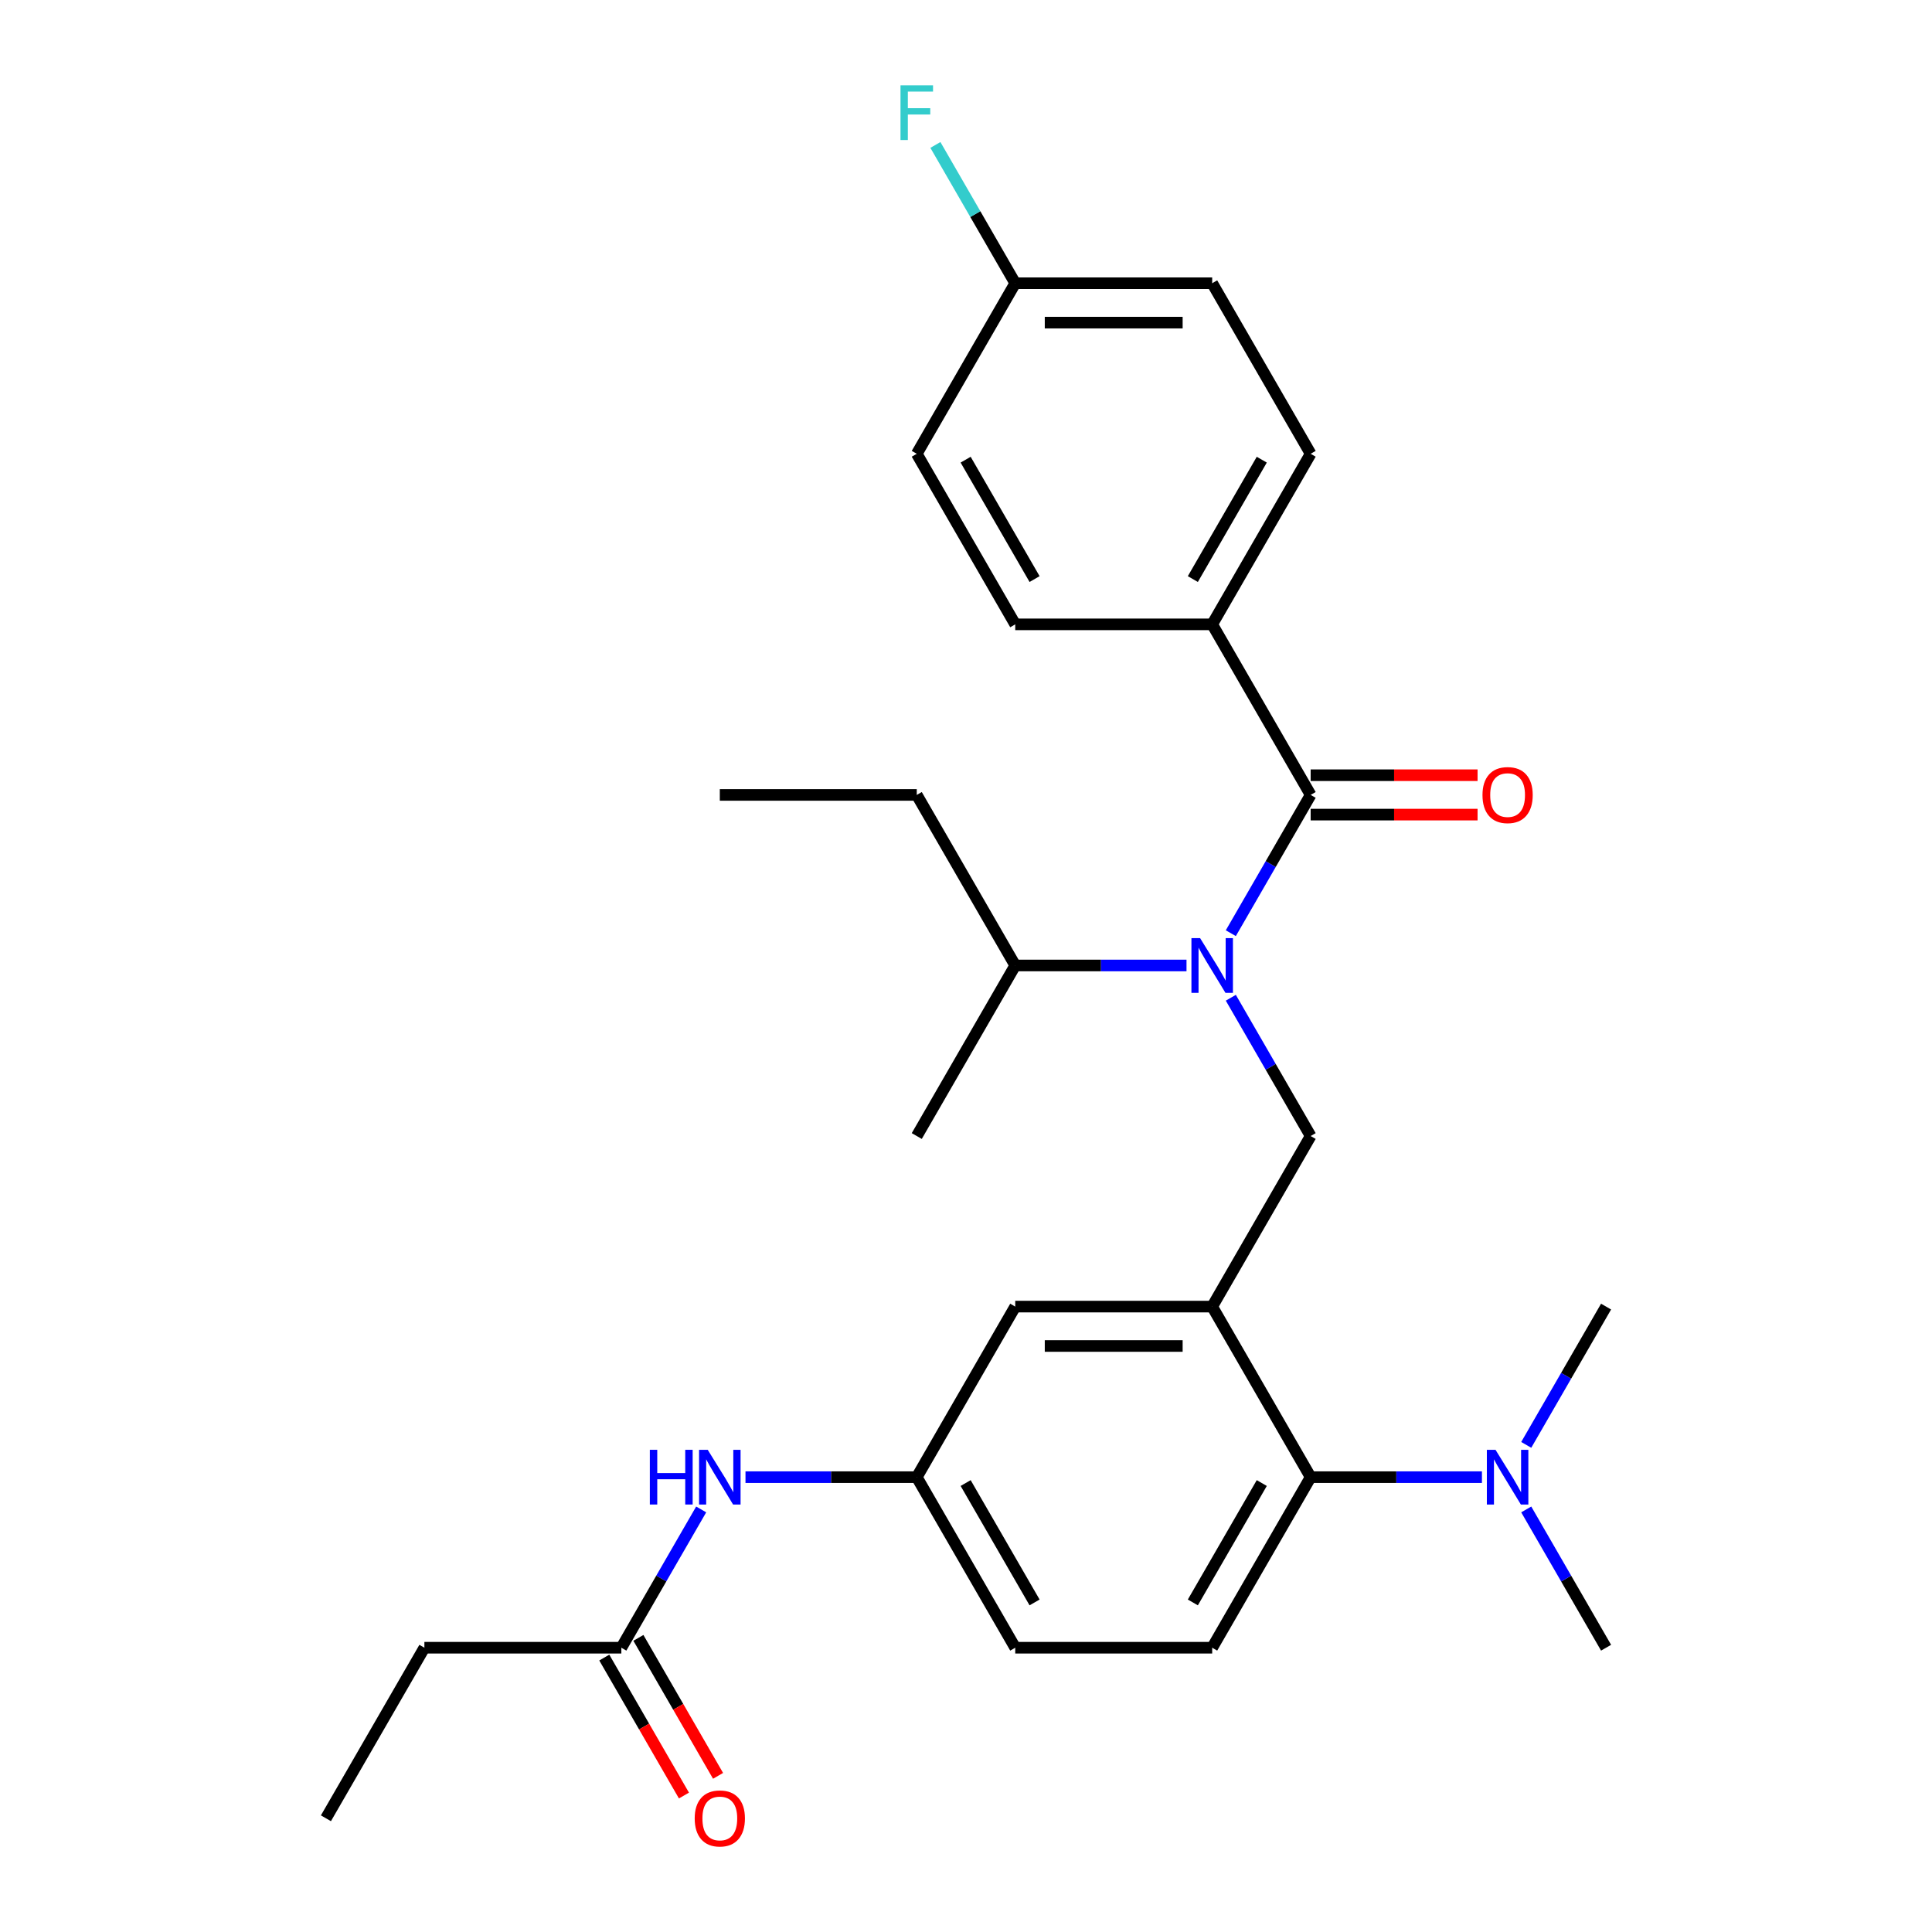 <?xml version='1.0' encoding='iso-8859-1'?>
<svg version='1.1' baseProfile='full'
              xmlns='http://www.w3.org/2000/svg'
                      xmlns:rdkit='http://www.rdkit.org/xml'
                      xmlns:xlink='http://www.w3.org/1999/xlink'
                  xml:space='preserve'
width='1000px' height='1000px' viewBox='0 0 1000 1000'>
<!-- END OF HEADER -->
<rect style='opacity:1.0;fill:#FFFFFF;stroke:none' width='1000' height='1000' x='0' y='0'> </rect>
<path class='bond-0' d='M 362.929,781.282 L 342.268,817.069' style='fill:none;fill-rule:evenodd;stroke:#0000FF;stroke-width:6px;stroke-linecap:butt;stroke-linejoin:miter;stroke-opacity:1' />
<path class='bond-0' d='M 342.268,817.069 L 321.606,852.856' style='fill:none;fill-rule:evenodd;stroke:#000000;stroke-width:6px;stroke-linecap:butt;stroke-linejoin:miter;stroke-opacity:1' />
<path class='bond-1' d='M 385.864,764.574 L 430.19,764.574' style='fill:none;fill-rule:evenodd;stroke:#0000FF;stroke-width:6px;stroke-linecap:butt;stroke-linejoin:miter;stroke-opacity:1' />
<path class='bond-1' d='M 430.19,764.574 L 474.515,764.574' style='fill:none;fill-rule:evenodd;stroke:#000000;stroke-width:6px;stroke-linecap:butt;stroke-linejoin:miter;stroke-opacity:1' />
<path class='bond-2' d='M 219.667,852.856 L 168.697,941.138' style='fill:none;fill-rule:evenodd;stroke:#000000;stroke-width:6px;stroke-linecap:butt;stroke-linejoin:miter;stroke-opacity:1' />
<path class='bond-3' d='M 219.667,852.856 L 321.606,852.856' style='fill:none;fill-rule:evenodd;stroke:#000000;stroke-width:6px;stroke-linecap:butt;stroke-linejoin:miter;stroke-opacity:1' />
<path class='bond-4' d='M 312.778,857.953 L 333.393,893.66' style='fill:none;fill-rule:evenodd;stroke:#000000;stroke-width:6px;stroke-linecap:butt;stroke-linejoin:miter;stroke-opacity:1' />
<path class='bond-4' d='M 333.393,893.66 L 354.008,929.367' style='fill:none;fill-rule:evenodd;stroke:#FF0000;stroke-width:6px;stroke-linecap:butt;stroke-linejoin:miter;stroke-opacity:1' />
<path class='bond-4' d='M 330.434,847.759 L 351.05,883.466' style='fill:none;fill-rule:evenodd;stroke:#000000;stroke-width:6px;stroke-linecap:butt;stroke-linejoin:miter;stroke-opacity:1' />
<path class='bond-4' d='M 351.05,883.466 L 371.665,919.173' style='fill:none;fill-rule:evenodd;stroke:#FF0000;stroke-width:6px;stroke-linecap:butt;stroke-linejoin:miter;stroke-opacity:1' />
<path class='bond-5' d='M 627.424,323.163 L 678.394,234.881' style='fill:none;fill-rule:evenodd;stroke:#000000;stroke-width:6px;stroke-linecap:butt;stroke-linejoin:miter;stroke-opacity:1' />
<path class='bond-5' d='M 617.413,299.727 L 653.092,237.929' style='fill:none;fill-rule:evenodd;stroke:#000000;stroke-width:6px;stroke-linecap:butt;stroke-linejoin:miter;stroke-opacity:1' />
<path class='bond-6' d='M 627.424,323.163 L 525.485,323.163' style='fill:none;fill-rule:evenodd;stroke:#000000;stroke-width:6px;stroke-linecap:butt;stroke-linejoin:miter;stroke-opacity:1' />
<path class='bond-7' d='M 627.424,323.163 L 678.394,411.445' style='fill:none;fill-rule:evenodd;stroke:#000000;stroke-width:6px;stroke-linecap:butt;stroke-linejoin:miter;stroke-opacity:1' />
<path class='bond-8' d='M 637.071,516.436 L 657.732,552.223' style='fill:none;fill-rule:evenodd;stroke:#0000FF;stroke-width:6px;stroke-linecap:butt;stroke-linejoin:miter;stroke-opacity:1' />
<path class='bond-8' d='M 657.732,552.223 L 678.394,588.01' style='fill:none;fill-rule:evenodd;stroke:#000000;stroke-width:6px;stroke-linecap:butt;stroke-linejoin:miter;stroke-opacity:1' />
<path class='bond-9' d='M 637.071,483.019 L 657.732,447.232' style='fill:none;fill-rule:evenodd;stroke:#0000FF;stroke-width:6px;stroke-linecap:butt;stroke-linejoin:miter;stroke-opacity:1' />
<path class='bond-9' d='M 657.732,447.232 L 678.394,411.445' style='fill:none;fill-rule:evenodd;stroke:#000000;stroke-width:6px;stroke-linecap:butt;stroke-linejoin:miter;stroke-opacity:1' />
<path class='bond-10' d='M 614.136,499.727 L 569.81,499.727' style='fill:none;fill-rule:evenodd;stroke:#0000FF;stroke-width:6px;stroke-linecap:butt;stroke-linejoin:miter;stroke-opacity:1' />
<path class='bond-10' d='M 569.81,499.727 L 525.485,499.727' style='fill:none;fill-rule:evenodd;stroke:#000000;stroke-width:6px;stroke-linecap:butt;stroke-linejoin:miter;stroke-opacity:1' />
<path class='bond-11' d='M 678.394,421.639 L 721.589,421.639' style='fill:none;fill-rule:evenodd;stroke:#000000;stroke-width:6px;stroke-linecap:butt;stroke-linejoin:miter;stroke-opacity:1' />
<path class='bond-11' d='M 721.589,421.639 L 764.785,421.639' style='fill:none;fill-rule:evenodd;stroke:#FF0000;stroke-width:6px;stroke-linecap:butt;stroke-linejoin:miter;stroke-opacity:1' />
<path class='bond-11' d='M 678.394,401.251 L 721.589,401.251' style='fill:none;fill-rule:evenodd;stroke:#000000;stroke-width:6px;stroke-linecap:butt;stroke-linejoin:miter;stroke-opacity:1' />
<path class='bond-11' d='M 721.589,401.251 L 764.785,401.251' style='fill:none;fill-rule:evenodd;stroke:#FF0000;stroke-width:6px;stroke-linecap:butt;stroke-linejoin:miter;stroke-opacity:1' />
<path class='bond-12' d='M 678.394,234.881 L 627.424,146.599' style='fill:none;fill-rule:evenodd;stroke:#000000;stroke-width:6px;stroke-linecap:butt;stroke-linejoin:miter;stroke-opacity:1' />
<path class='bond-13' d='M 525.485,323.163 L 474.515,234.881' style='fill:none;fill-rule:evenodd;stroke:#000000;stroke-width:6px;stroke-linecap:butt;stroke-linejoin:miter;stroke-opacity:1' />
<path class='bond-13' d='M 535.496,299.727 L 499.817,237.929' style='fill:none;fill-rule:evenodd;stroke:#000000;stroke-width:6px;stroke-linecap:butt;stroke-linejoin:miter;stroke-opacity:1' />
<path class='bond-14' d='M 525.485,499.727 L 474.515,411.445' style='fill:none;fill-rule:evenodd;stroke:#000000;stroke-width:6px;stroke-linecap:butt;stroke-linejoin:miter;stroke-opacity:1' />
<path class='bond-15' d='M 525.485,499.727 L 474.515,588.01' style='fill:none;fill-rule:evenodd;stroke:#000000;stroke-width:6px;stroke-linecap:butt;stroke-linejoin:miter;stroke-opacity:1' />
<path class='bond-16' d='M 678.394,588.01 L 627.424,676.292' style='fill:none;fill-rule:evenodd;stroke:#000000;stroke-width:6px;stroke-linecap:butt;stroke-linejoin:miter;stroke-opacity:1' />
<path class='bond-17' d='M 474.515,411.445 L 372.576,411.445' style='fill:none;fill-rule:evenodd;stroke:#000000;stroke-width:6px;stroke-linecap:butt;stroke-linejoin:miter;stroke-opacity:1' />
<path class='bond-18' d='M 831.303,852.856 L 810.642,817.069' style='fill:none;fill-rule:evenodd;stroke:#000000;stroke-width:6px;stroke-linecap:butt;stroke-linejoin:miter;stroke-opacity:1' />
<path class='bond-18' d='M 810.642,817.069 L 789.98,781.282' style='fill:none;fill-rule:evenodd;stroke:#0000FF;stroke-width:6px;stroke-linecap:butt;stroke-linejoin:miter;stroke-opacity:1' />
<path class='bond-19' d='M 789.98,747.865 L 810.642,712.079' style='fill:none;fill-rule:evenodd;stroke:#0000FF;stroke-width:6px;stroke-linecap:butt;stroke-linejoin:miter;stroke-opacity:1' />
<path class='bond-19' d='M 810.642,712.079 L 831.303,676.292' style='fill:none;fill-rule:evenodd;stroke:#000000;stroke-width:6px;stroke-linecap:butt;stroke-linejoin:miter;stroke-opacity:1' />
<path class='bond-20' d='M 767.045,764.574 L 722.719,764.574' style='fill:none;fill-rule:evenodd;stroke:#0000FF;stroke-width:6px;stroke-linecap:butt;stroke-linejoin:miter;stroke-opacity:1' />
<path class='bond-20' d='M 722.719,764.574 L 678.394,764.574' style='fill:none;fill-rule:evenodd;stroke:#000000;stroke-width:6px;stroke-linecap:butt;stroke-linejoin:miter;stroke-opacity:1' />
<path class='bond-21' d='M 474.515,764.574 L 525.485,852.856' style='fill:none;fill-rule:evenodd;stroke:#000000;stroke-width:6px;stroke-linecap:butt;stroke-linejoin:miter;stroke-opacity:1' />
<path class='bond-21' d='M 499.817,767.622 L 535.496,829.42' style='fill:none;fill-rule:evenodd;stroke:#000000;stroke-width:6px;stroke-linecap:butt;stroke-linejoin:miter;stroke-opacity:1' />
<path class='bond-22' d='M 474.515,764.574 L 525.485,676.292' style='fill:none;fill-rule:evenodd;stroke:#000000;stroke-width:6px;stroke-linecap:butt;stroke-linejoin:miter;stroke-opacity:1' />
<path class='bond-23' d='M 525.485,852.856 L 627.424,852.856' style='fill:none;fill-rule:evenodd;stroke:#000000;stroke-width:6px;stroke-linecap:butt;stroke-linejoin:miter;stroke-opacity:1' />
<path class='bond-24' d='M 627.424,852.856 L 678.394,764.574' style='fill:none;fill-rule:evenodd;stroke:#000000;stroke-width:6px;stroke-linecap:butt;stroke-linejoin:miter;stroke-opacity:1' />
<path class='bond-24' d='M 617.413,829.42 L 653.092,767.622' style='fill:none;fill-rule:evenodd;stroke:#000000;stroke-width:6px;stroke-linecap:butt;stroke-linejoin:miter;stroke-opacity:1' />
<path class='bond-25' d='M 678.394,764.574 L 627.424,676.292' style='fill:none;fill-rule:evenodd;stroke:#000000;stroke-width:6px;stroke-linecap:butt;stroke-linejoin:miter;stroke-opacity:1' />
<path class='bond-26' d='M 627.424,676.292 L 525.485,676.292' style='fill:none;fill-rule:evenodd;stroke:#000000;stroke-width:6px;stroke-linecap:butt;stroke-linejoin:miter;stroke-opacity:1' />
<path class='bond-26' d='M 612.133,696.68 L 540.776,696.68' style='fill:none;fill-rule:evenodd;stroke:#000000;stroke-width:6px;stroke-linecap:butt;stroke-linejoin:miter;stroke-opacity:1' />
<path class='bond-27' d='M 525.485,146.599 L 474.515,234.881' style='fill:none;fill-rule:evenodd;stroke:#000000;stroke-width:6px;stroke-linecap:butt;stroke-linejoin:miter;stroke-opacity:1' />
<path class='bond-28' d='M 525.485,146.599 L 504.823,110.812' style='fill:none;fill-rule:evenodd;stroke:#000000;stroke-width:6px;stroke-linecap:butt;stroke-linejoin:miter;stroke-opacity:1' />
<path class='bond-28' d='M 504.823,110.812 L 484.162,75.025' style='fill:none;fill-rule:evenodd;stroke:#33CCCC;stroke-width:6px;stroke-linecap:butt;stroke-linejoin:miter;stroke-opacity:1' />
<path class='bond-29' d='M 525.485,146.599 L 627.424,146.599' style='fill:none;fill-rule:evenodd;stroke:#000000;stroke-width:6px;stroke-linecap:butt;stroke-linejoin:miter;stroke-opacity:1' />
<path class='bond-29' d='M 540.776,166.987 L 612.133,166.987' style='fill:none;fill-rule:evenodd;stroke:#000000;stroke-width:6px;stroke-linecap:butt;stroke-linejoin:miter;stroke-opacity:1' />
<path  class='atom-0' d='M 336.356 750.414
L 340.196 750.414
L 340.196 762.454
L 354.676 762.454
L 354.676 750.414
L 358.516 750.414
L 358.516 778.734
L 354.676 778.734
L 354.676 765.654
L 340.196 765.654
L 340.196 778.734
L 336.356 778.734
L 336.356 750.414
' fill='#0000FF'/>
<path  class='atom-0' d='M 366.316 750.414
L 375.596 765.414
Q 376.516 766.894, 377.996 769.574
Q 379.476 772.254, 379.556 772.414
L 379.556 750.414
L 383.316 750.414
L 383.316 778.734
L 379.436 778.734
L 369.476 762.334
Q 368.316 760.414, 367.076 758.214
Q 365.876 756.014, 365.516 755.334
L 365.516 778.734
L 361.836 778.734
L 361.836 750.414
L 366.316 750.414
' fill='#0000FF'/>
<path  class='atom-3' d='M 359.576 941.218
Q 359.576 934.418, 362.936 930.618
Q 366.296 926.818, 372.576 926.818
Q 378.856 926.818, 382.216 930.618
Q 385.576 934.418, 385.576 941.218
Q 385.576 948.098, 382.176 952.018
Q 378.776 955.898, 372.576 955.898
Q 366.336 955.898, 362.936 952.018
Q 359.576 948.138, 359.576 941.218
M 372.576 952.698
Q 376.896 952.698, 379.216 949.818
Q 381.576 946.898, 381.576 941.218
Q 381.576 935.658, 379.216 932.858
Q 376.896 930.018, 372.576 930.018
Q 368.256 930.018, 365.896 932.818
Q 363.576 935.618, 363.576 941.218
Q 363.576 946.938, 365.896 949.818
Q 368.256 952.698, 372.576 952.698
' fill='#FF0000'/>
<path  class='atom-6' d='M 621.164 485.567
L 630.444 500.567
Q 631.364 502.047, 632.844 504.727
Q 634.324 507.407, 634.404 507.567
L 634.404 485.567
L 638.164 485.567
L 638.164 513.887
L 634.284 513.887
L 624.324 497.487
Q 623.164 495.567, 621.924 493.367
Q 620.724 491.167, 620.364 490.487
L 620.364 513.887
L 616.684 513.887
L 616.684 485.567
L 621.164 485.567
' fill='#0000FF'/>
<path  class='atom-8' d='M 767.333 411.525
Q 767.333 404.725, 770.693 400.925
Q 774.053 397.125, 780.333 397.125
Q 786.613 397.125, 789.973 400.925
Q 793.333 404.725, 793.333 411.525
Q 793.333 418.405, 789.933 422.325
Q 786.533 426.205, 780.333 426.205
Q 774.093 426.205, 770.693 422.325
Q 767.333 418.445, 767.333 411.525
M 780.333 423.005
Q 784.653 423.005, 786.973 420.125
Q 789.333 417.205, 789.333 411.525
Q 789.333 405.965, 786.973 403.165
Q 784.653 400.325, 780.333 400.325
Q 776.013 400.325, 773.653 403.125
Q 771.333 405.925, 771.333 411.525
Q 771.333 417.245, 773.653 420.125
Q 776.013 423.005, 780.333 423.005
' fill='#FF0000'/>
<path  class='atom-15' d='M 774.073 750.414
L 783.353 765.414
Q 784.273 766.894, 785.753 769.574
Q 787.233 772.254, 787.313 772.414
L 787.313 750.414
L 791.073 750.414
L 791.073 778.734
L 787.193 778.734
L 777.233 762.334
Q 776.073 760.414, 774.833 758.214
Q 773.633 756.014, 773.273 755.334
L 773.273 778.734
L 769.593 778.734
L 769.593 750.414
L 774.073 750.414
' fill='#0000FF'/>
<path  class='atom-28' d='M 466.095 44.157
L 482.935 44.157
L 482.935 47.397
L 469.895 47.397
L 469.895 55.997
L 481.495 55.997
L 481.495 59.277
L 469.895 59.277
L 469.895 72.477
L 466.095 72.477
L 466.095 44.157
' fill='#33CCCC'/>
</svg>
